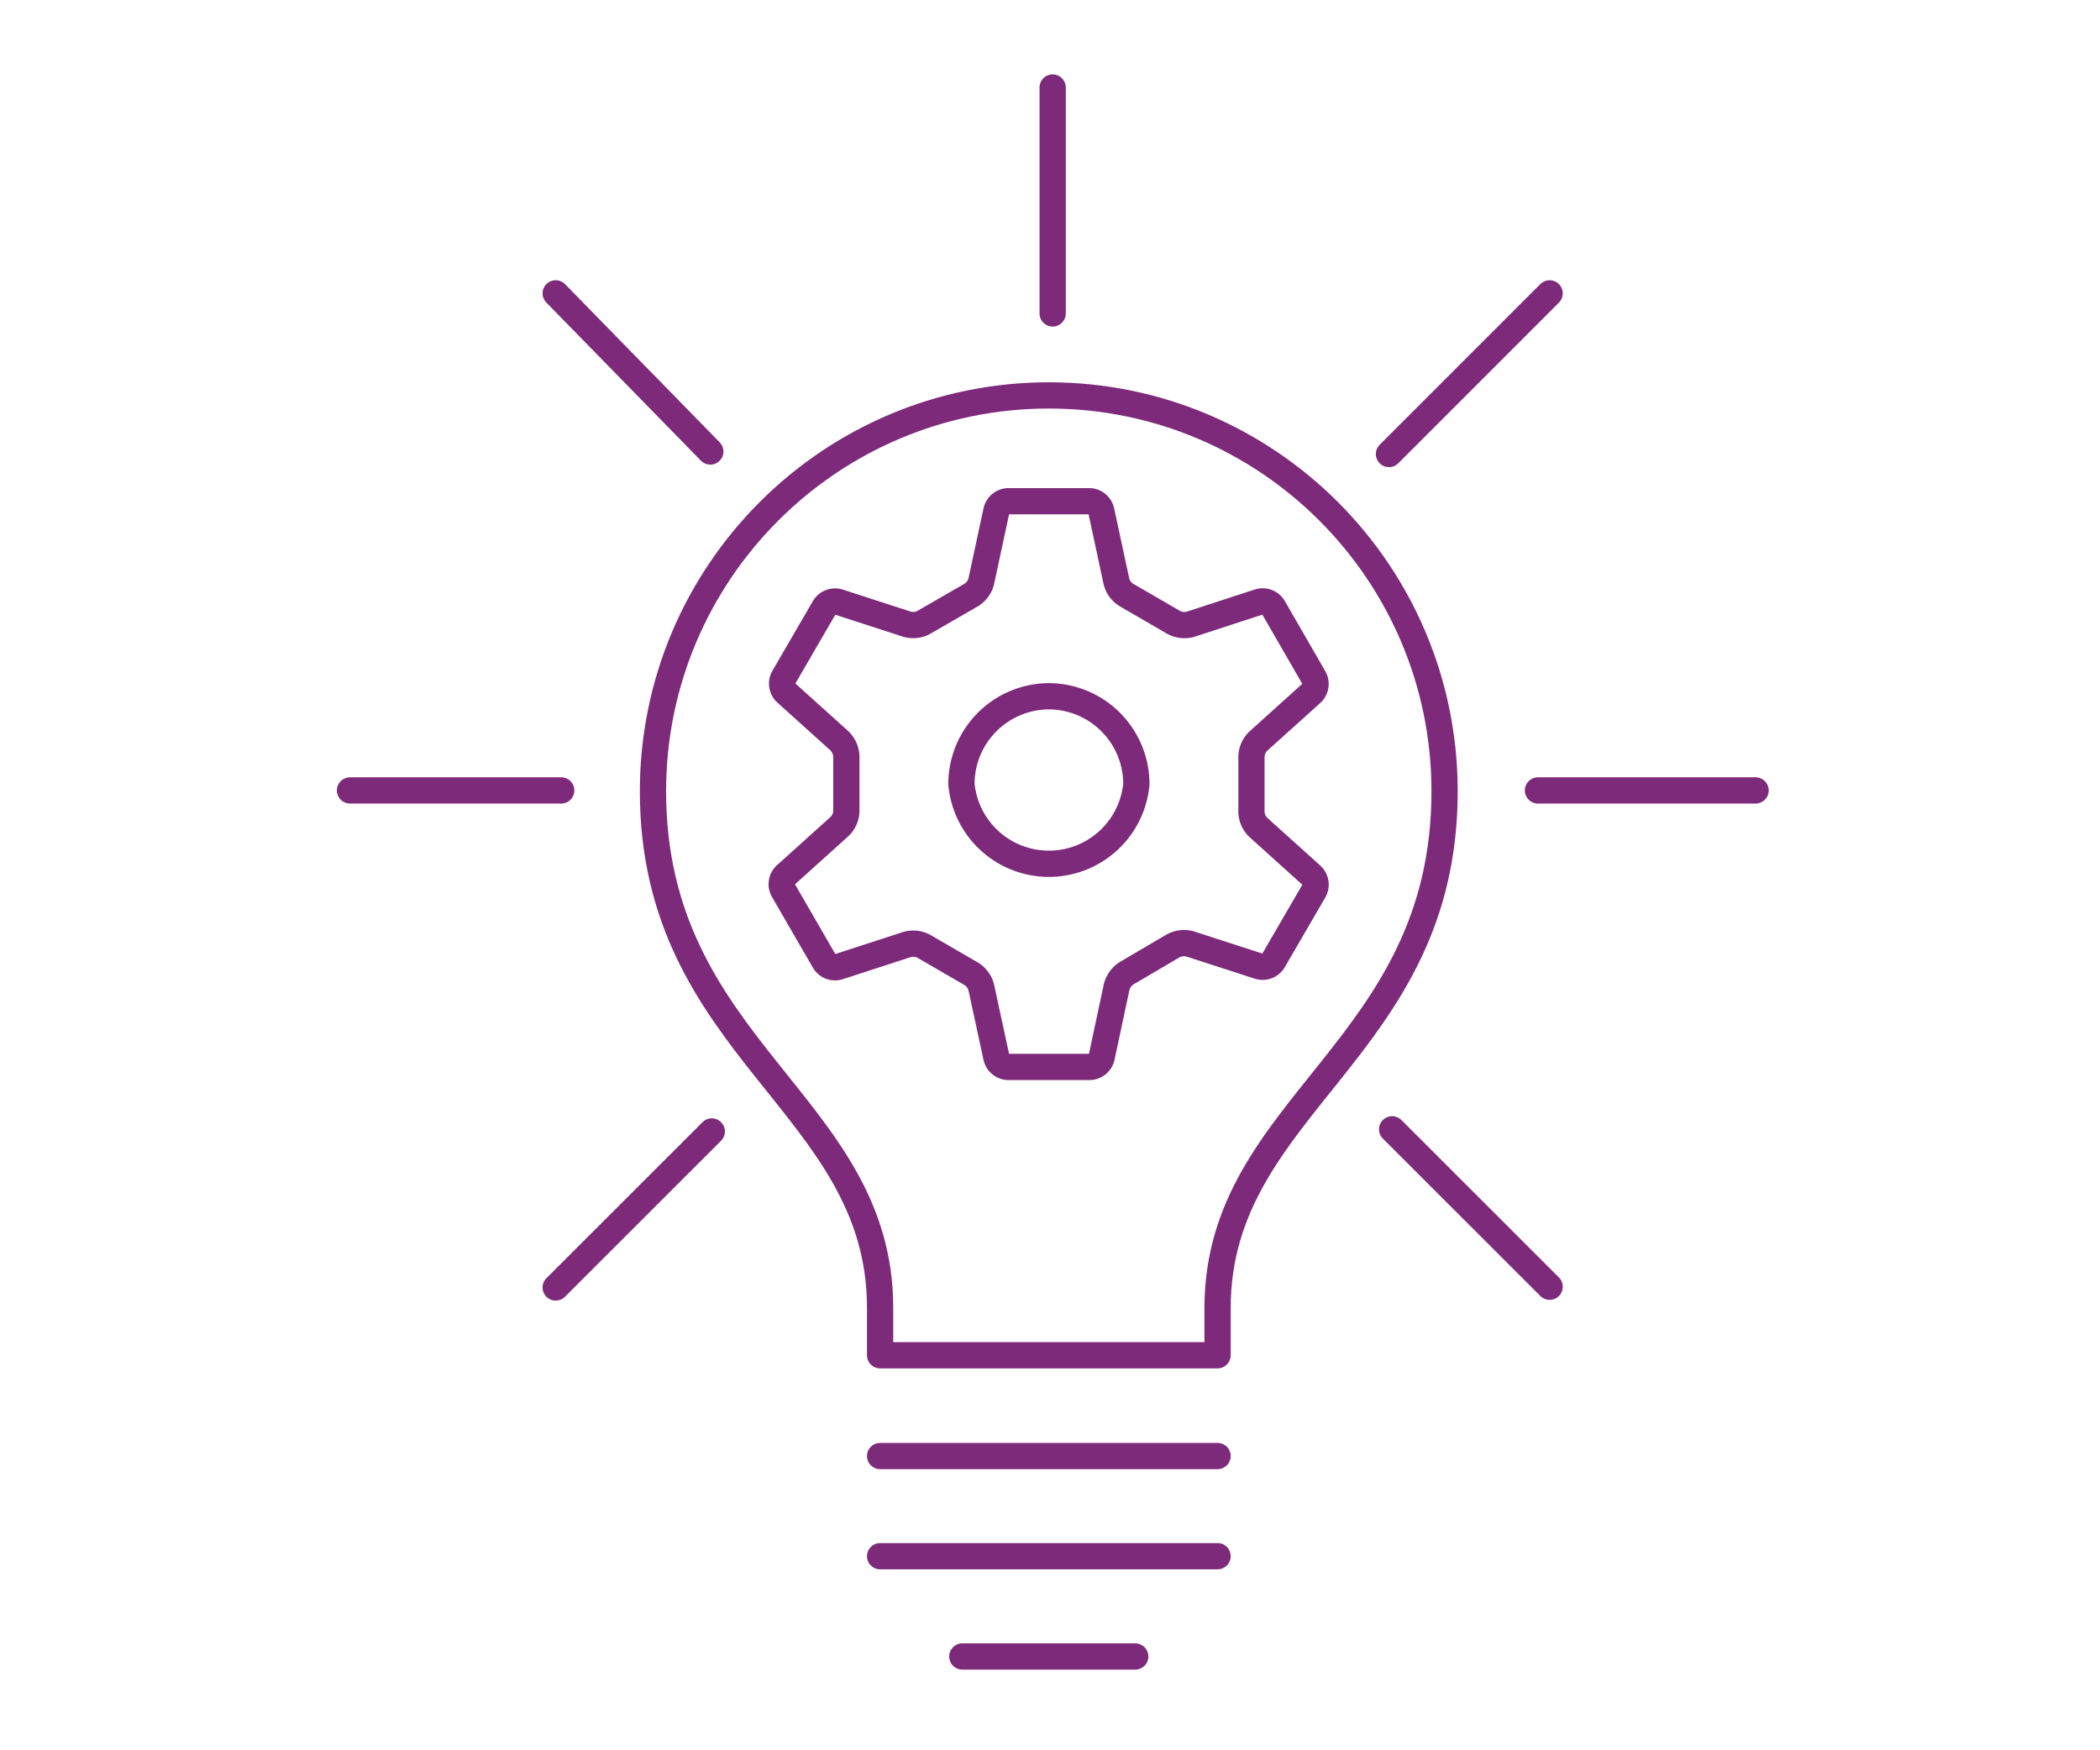 <svg width="120" height="100" viewBox="0 0 120 100" xmlns="http://www.w3.org/2000/svg">
    <g stroke="#7E2A7B" stroke-width="1.5" fill="none" fill-rule="evenodd" stroke-linecap="round" stroke-linejoin="round">
        <path d="M32.07 45.16H20m80.319 0H87.884m-47.21 19.484-8.92 8.914M88.55 16.76l-9.18 9.18M60.152 5v12.908m19.399 46.614 9 8.993M31.754 16.76l8.835 9.036M69.575 83.189H50.292M69.575 88.912H50.292M50.292 77.43v-2.71c0-11.683-12.98-14.716-12.98-29.532.015-12.482 10.136-22.593 22.618-22.597h0c12.492 0 22.618 10.127 22.618 22.619h0c0 14.815-12.973 17.849-12.973 29.531v2.69H50.292zM64.871 94.641h-9.882"/>
        <path d="M74.94 39.609a.717.717 0 0 0 .143-.882l-2.316-4.016a.717.717 0 0 0-.84-.316l-3.894 1.27c-.349.097-.723.045-1.032-.144l-2.56-1.484a1.284 1.284 0 0 1-.646-.825l-.86-4.002a.717.717 0 0 0-.717-.573h-4.569a.717.717 0 0 0-.717.573l-.86 4.002a1.284 1.284 0 0 1-.646.825l-2.56 1.477a1.284 1.284 0 0 1-1.033.15l-3.894-1.262a.717.717 0 0 0-.839.316l-2.316 3.987a.717.717 0 0 0 .143.882l3.041 2.74c.262.256.405.61.395.975v2.955c.014.364-.13.717-.395.968l-3.04 2.74a.717.717 0 0 0-.151.931l2.323 4.016c.172.289.52.42.84.316l3.886-1.262a1.29 1.29 0 0 1 1.04.143l2.56 1.485c.32.17.554.466.646.817l.86 3.98a.717.717 0 0 0 .717.567h4.59a.717.717 0 0 0 .717-.574l.854-4.002c.093-.35.326-.649.645-.824l2.517-1.478a1.305 1.305 0 0 1 1.033-.15l3.922 1.27a.717.717 0 0 0 .84-.316l2.316-3.988a.717.717 0 0 0-.144-.889l-3.04-2.74c-.26-.253-.401-.604-.387-.967v-2.984a1.284 1.284 0 0 1 .387-.968l3.04-2.74z"/>
        <path d="M64.935 44.8a5.02 5.02 0 0 1-9.996 0h0a5.02 5.02 0 0 1 5.02-5.02h0a5.02 5.02 0 0 1 4.976 5.02z"/>
    </g>
</svg>
